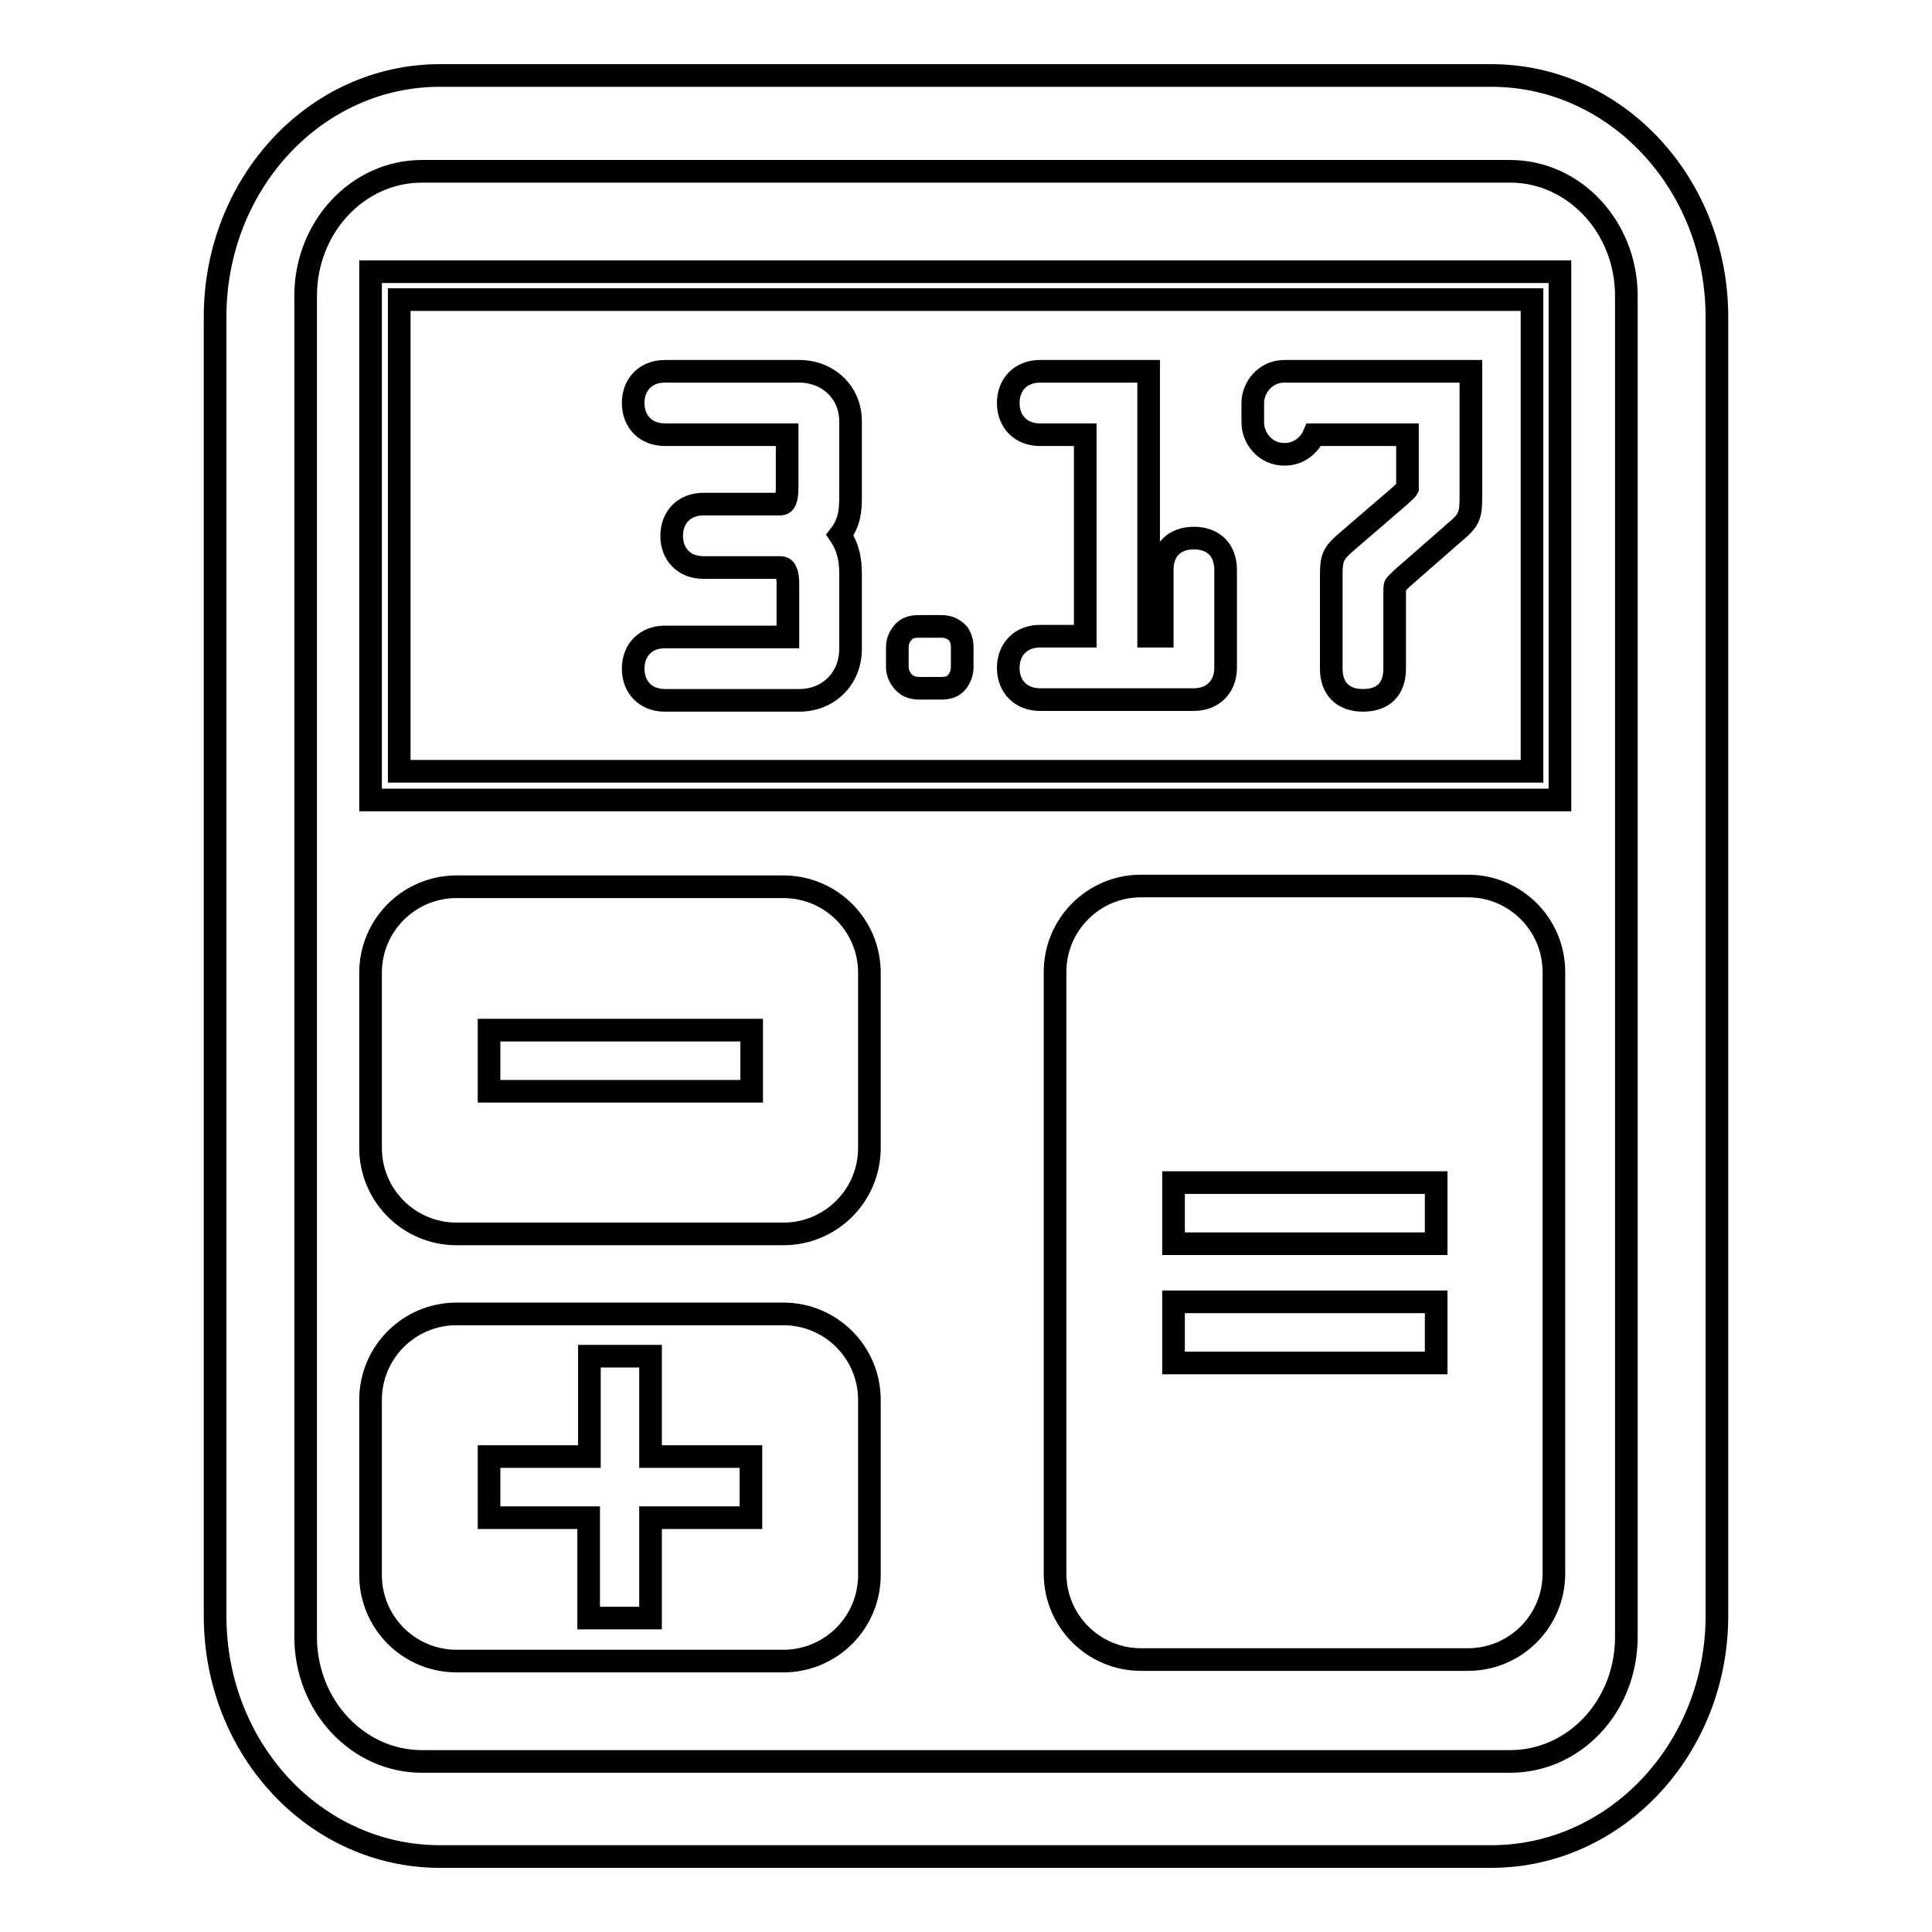 <?xml version="1.0" encoding="utf-8"?>
<!-- Svg Vector Icons : http://www.onlinewebfonts.com/icon -->
<!DOCTYPE svg PUBLIC "-//W3C//DTD SVG 1.1//EN" "http://www.w3.org/Graphics/SVG/1.1/DTD/svg11.dtd">
<svg version="1.1" xmlns="http://www.w3.org/2000/svg" xmlns:xlink="http://www.w3.org/1999/xlink" x="0px" y="0px" viewBox="0 0 256 256" enable-background="new 0 0 256 256" xml:space="preserve">
<g><g><g><g><path stroke-width="3" fill-opacity="0" stroke="#000000"  d="M197.6,10H58.3c-16.5,0-29.8,14.3-29.8,32v172.1c0,17.7,13.3,31.9,29.8,31.9h139.3c16.5,0,29.9-14.3,29.9-31.9V42C227.5,24.3,214.1,10,197.6,10z M215.5,216.9c0,9.2-6.9,16.5-15.4,16.5H55.9c-8.5,0-15.4-7.4-15.4-16.5V39.2c0-9.1,6.9-16.5,15.4-16.5h144.2c8.5,0,15.4,7.4,15.4,16.5L215.5,216.9L215.5,216.9z"/><path stroke-width="3" fill-opacity="0" stroke="#000000"  d="M49.1,106h157.6V36H49.1V106z M52.9,39.7H203v62.5H52.9V39.7z"/><path stroke-width="3" fill-opacity="0" stroke="#000000"  d="M105.9,49.2H88.1c-2.5,0-4.2,1.7-4.2,4.2c0,2.5,1.7,4.2,4.2,4.2h16.2v7c0,2.2-0.6,2.2-1,2.2H93.2c-2.5,0-4.2,1.7-4.2,4.2c0,2.5,1.7,4.2,4.2,4.2h10.2c0.3,0,1,0,1,2.2v7H88.1c-2.5,0-4.2,1.7-4.2,4.2c0,2.5,1.7,4.2,4.2,4.2h17.8c3.9,0,6.8-2.9,6.8-6.8V76c0-1.6-0.2-3.3-1.4-5.1c1.3-1.7,1.4-3.4,1.4-5V56C112.8,52.1,109.8,49.2,105.9,49.2z"/><path stroke-width="3" fill-opacity="0" stroke="#000000"  d="M124.4,83H122c-0.8,0-1.8,0-2.5,1c-0.6,0.8-0.6,1.4-0.6,2.1V88c0,0.7,0,1.3,0.6,2.1c0.8,1.1,1.8,1.1,2.6,1.1h2.4c0.8,0,1.8,0,2.5-1.1c0.5-0.8,0.5-1.4,0.5-2.1v-1.9c0-0.7,0-1.3-0.5-2.1C126.1,83,125.2,83,124.4,83z"/><path stroke-width="3" fill-opacity="0" stroke="#000000"  d="M158.2,71.3c-2.6,0-4.2,1.6-4.2,4.2v8.8h-1.8V49.2h-14.4c-2.5,0-4.2,1.7-4.2,4.2c0,2.5,1.7,4.2,4.2,4.2h6v26.7h-6c-2.5,0-4.2,1.7-4.2,4.2c0,2.5,1.7,4.2,4.2,4.2h20.4c2.5,0,4.2-1.7,4.2-4.2V75.5C162.4,72.9,160.8,71.3,158.2,71.3z"/><path stroke-width="3" fill-opacity="0" stroke="#000000"  d="M166,53.4V56c0,2,1.6,4.2,4.2,4.2c1.9,0,3.3-1.2,3.9-2.6h12.4v5.9c0,0.5,0,1,0,1.2c-0.1,0.2-0.6,0.6-1,1l-7.2,6.2c-1.6,1.4-1.9,2-1.9,4.2v12.5c0,2.7,1.6,4.2,4.2,4.2c2.7,0,4.2-1.5,4.2-4.2v-10c0-0.2,0-1,0.1-1.1c0.1-0.1,0.5-0.5,0.8-0.8l7.2-6.3c1.8-1.5,2-2.2,2-4.5V49.2h-24.7C167.6,49.2,166,51.4,166,53.4z"/><path stroke-width="3" fill-opacity="0" stroke="#000000"  d="M103.8,117.5H60.5c-6.3,0-11.4,5.1-11.4,11.4v23.2c0,6.3,5.1,11.4,11.4,11.4h43.3c6.3,0,11.4-5.1,11.4-11.4v-23.2C115.2,122.6,110.1,117.5,103.8,117.5z M99.5,144.6H64.8v-8.1h34.8V144.6L99.5,144.6z"/><path stroke-width="3" fill-opacity="0" stroke="#000000"  d="M103.8,174.1H60.5c-6.3,0-11.4,5.1-11.4,11.4v23.2c0,6.3,5.1,11.4,11.4,11.4h43.3c6.3,0,11.4-5.1,11.4-11.4v-23.2C115.2,179.2,110.1,174.1,103.8,174.1z M99.5,201.1H86.2v13.3h-8.2v-13.3H64.8V193h13.3v-13.3h8.1V193h13.3V201.1L99.5,201.1z"/><path stroke-width="3" fill-opacity="0" stroke="#000000"  d="M194.5,117.4h-43.3c-6.3,0-11.4,5.1-11.4,11.4v79.7c0,6.3,5.1,11.4,11.4,11.4h43.3c6.3,0,11.4-5.1,11.4-11.4v-79.7C205.9,122.5,200.8,117.4,194.5,117.4z M190.3,180.6h-34.8v-8.1h34.8V180.6z M190.3,164.8h-34.8v-8.1h34.8V164.8z"/></g></g><g></g><g></g><g></g><g></g><g></g><g></g><g></g><g></g><g></g><g></g><g></g><g></g><g></g><g></g><g></g></g></g>
</svg>